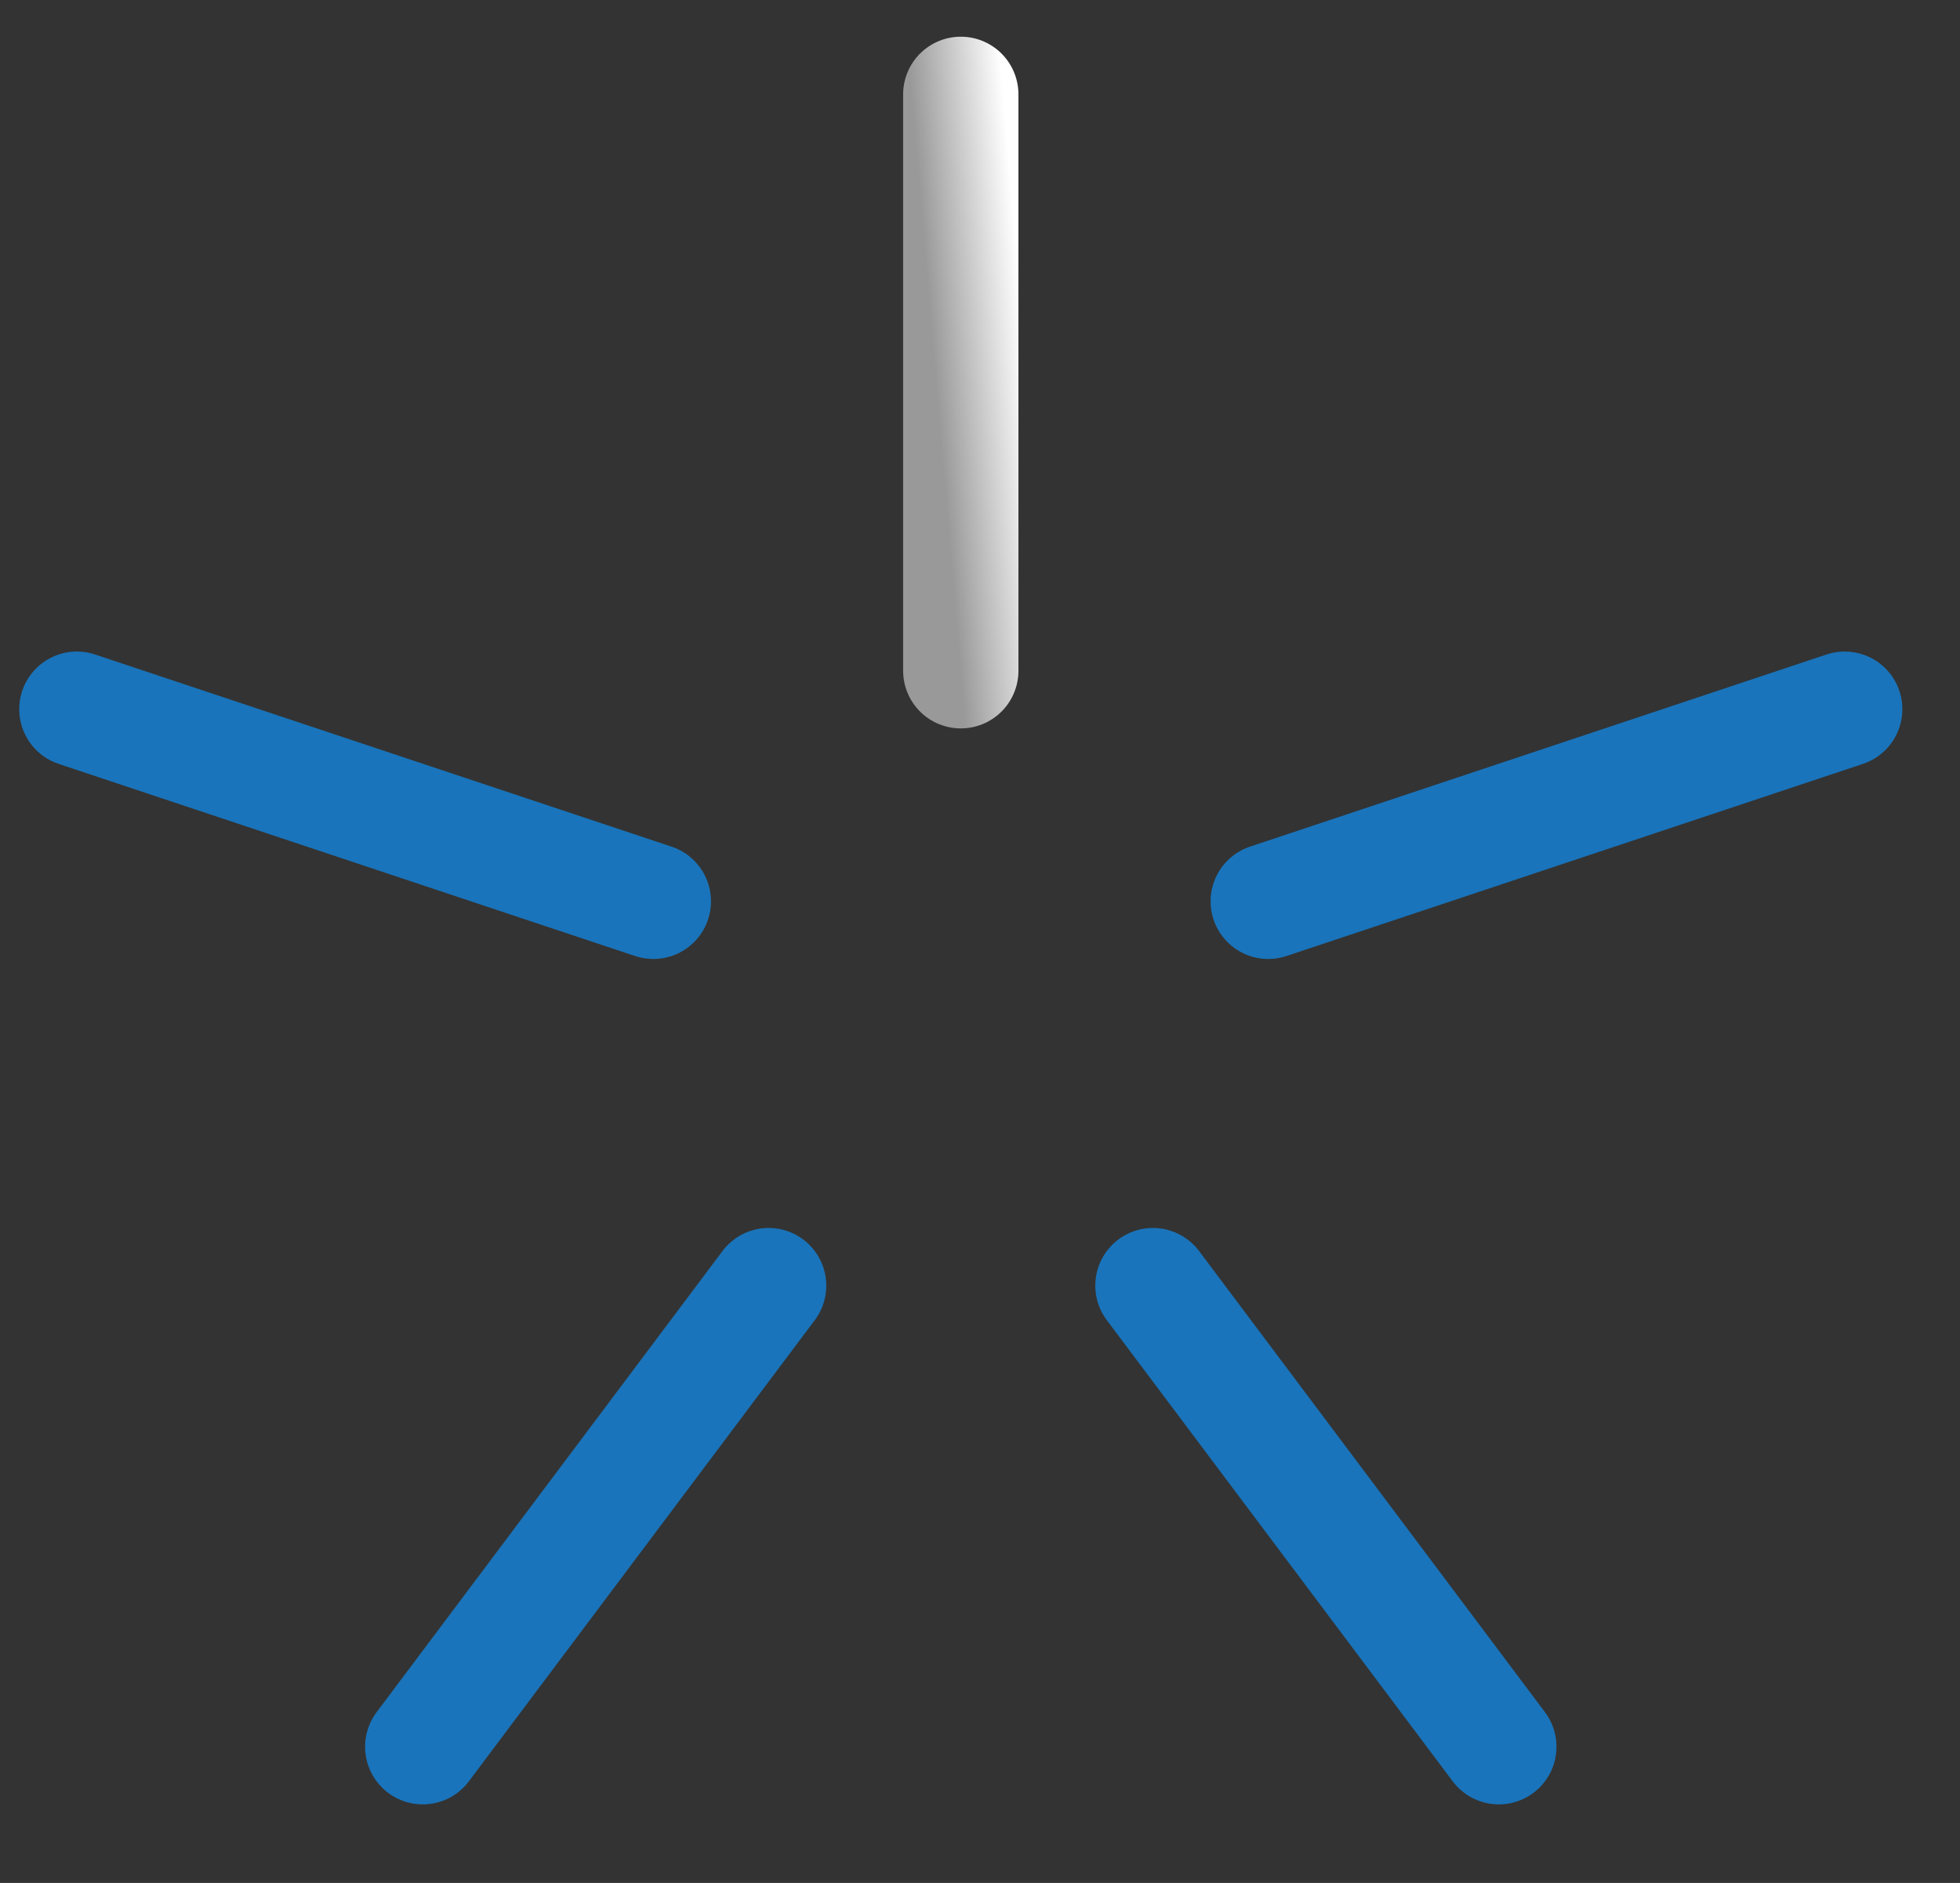 <svg width="51" height="49" viewBox="0 0 51 49" fill="none" xmlns="http://www.w3.org/2000/svg">
<rect x="0" y="0" width="51" height="49" fill="#333333" stroke="none"/>
<g clip-path="url(#clip0_4117_14255)">
<path d="M25 2.455V17.455" stroke="url(#paint0_linear_4117_14255)" stroke-width="3" stroke-miterlimit="10" stroke-linecap="round"/>
<path d="M2 18.455L17 23.455" stroke="#1974BB" stroke-width="3" stroke-miterlimit="10" stroke-linecap="round"/>
<path d="M11 45.455L20 33.455" stroke="#1974BB" stroke-width="3" stroke-miterlimit="10" stroke-linecap="round"/>
<path d="M39 45.455L30 33.455" stroke="#1974BB" stroke-width="3" stroke-miterlimit="10" stroke-linecap="round"/>
<path d="M48 18.455L33 23.455" stroke="#1974BB" stroke-width="3" stroke-miterlimit="10" stroke-linecap="round"/>
</g>
<defs>
<linearGradient id="paint0_linear_4117_14255" x1="26.124" y1="2.572" x2="23.74" y2="2.774" gradientUnits="userSpaceOnUse">
<stop stop-color="white"/>
<stop offset="1" stop-color="#999999"/>
</linearGradient>
<clipPath id="clip0_4117_14255">
<rect width="50.472" height="48" fill="white" transform="translate(0 0.455)"/>
</clipPath>
</defs>
</svg>
